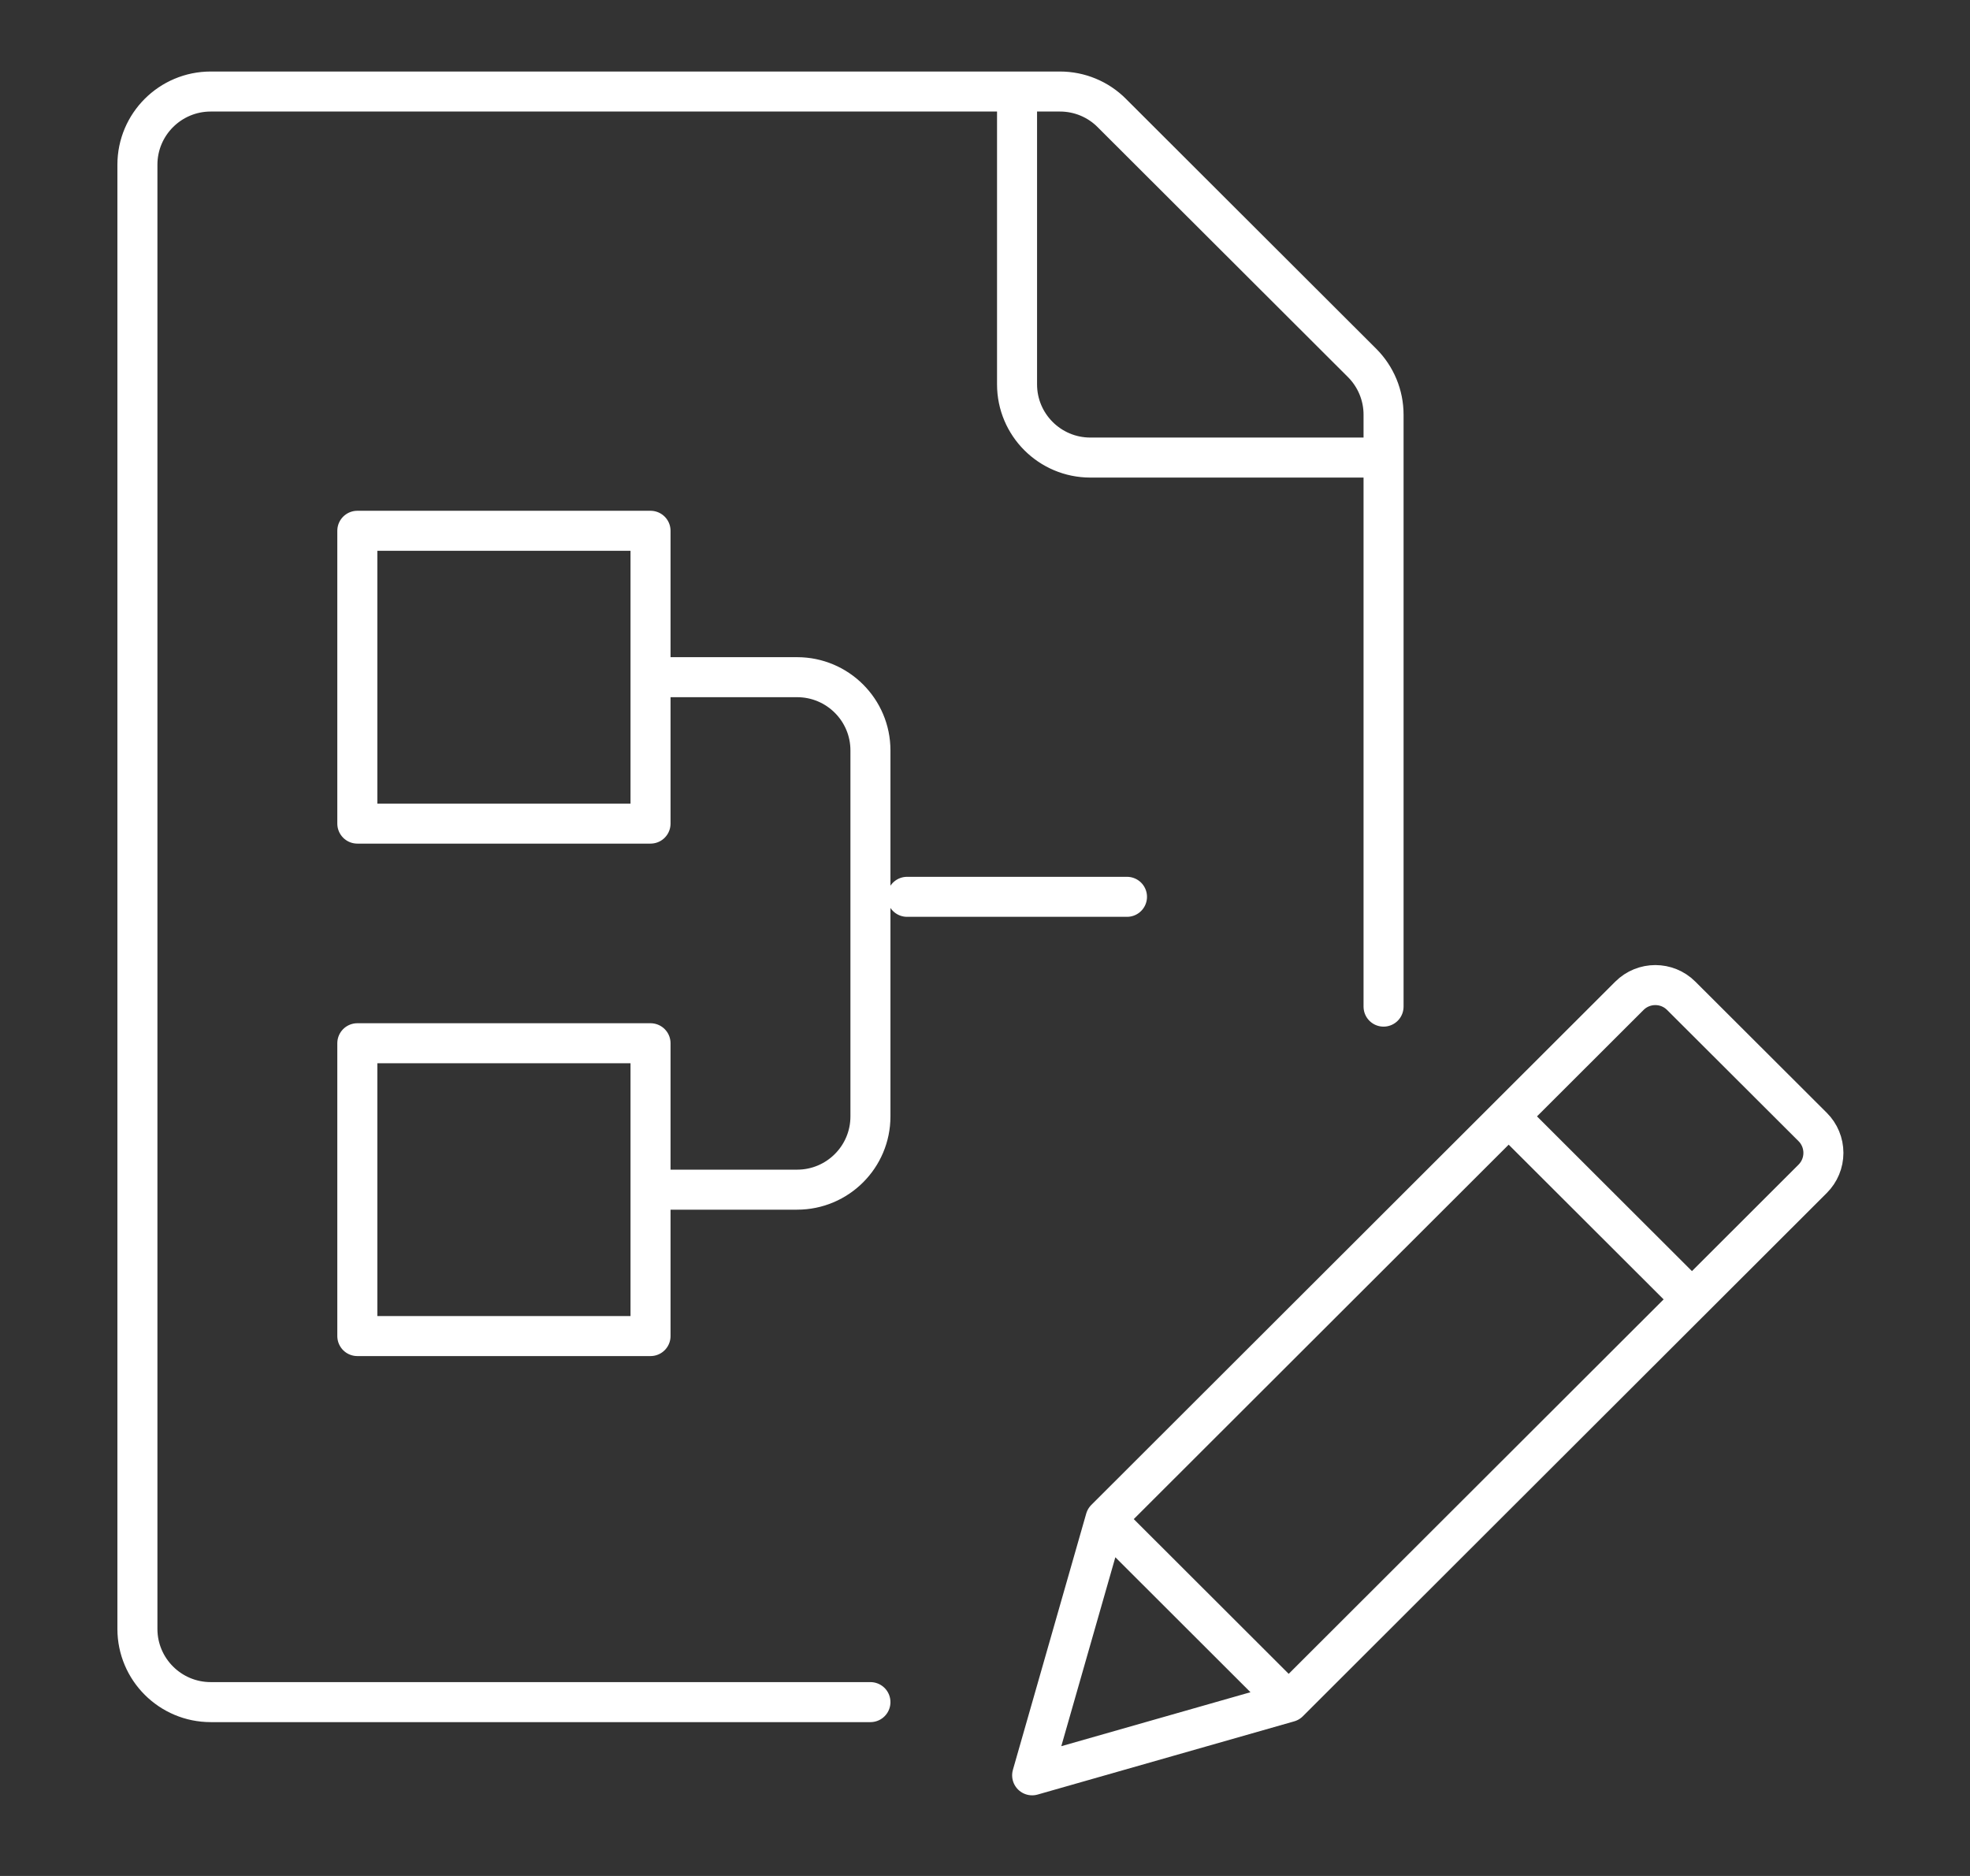 <svg width="105" height="100" viewBox="0 0 105 100" fill="none" xmlns="http://www.w3.org/2000/svg">
<rect x="0" y="0" width="105" height="100" fill="#333333" stroke="none"/>
<path d="M46.394 90.733H11.231C9.075 90.733 7.324 88.984 7.324 86.83V8.781C7.324 6.627 9.075 4.879 11.231 4.879H56.497C57.534 4.879 58.529 5.29 59.258 6.024L72.597 19.344C73.331 20.078 73.743 21.069 73.743 22.104V53.659M54.208 4.879V20.489C54.208 22.643 55.958 24.391 58.115 24.391H73.743M34.673 36.098H42.487C44.644 36.098 46.394 37.847 46.394 40.001V59.513C46.394 61.667 44.644 63.416 42.487 63.416H34.673M60.068 47.806H48.347M68.687 90.733L55.013 94.635L58.92 80.977M68.687 90.733L96.614 62.838C96.981 62.471 97.187 61.977 97.187 61.456C97.187 60.939 96.981 60.439 96.614 60.075L89.608 53.082C88.847 52.32 87.61 52.32 86.847 53.082L58.92 80.977M68.687 90.733L58.92 80.977M80.413 59.511L90.181 69.266M19.045 28.294H34.673V43.903H19.045V28.294ZM19.045 55.611H34.673V71.22H19.045V55.611Z" stroke="white" style="stroke:white;stroke-opacity:1;" stroke-width="2.133" stroke-linecap="round" stroke-linejoin="round"/>
</svg>
